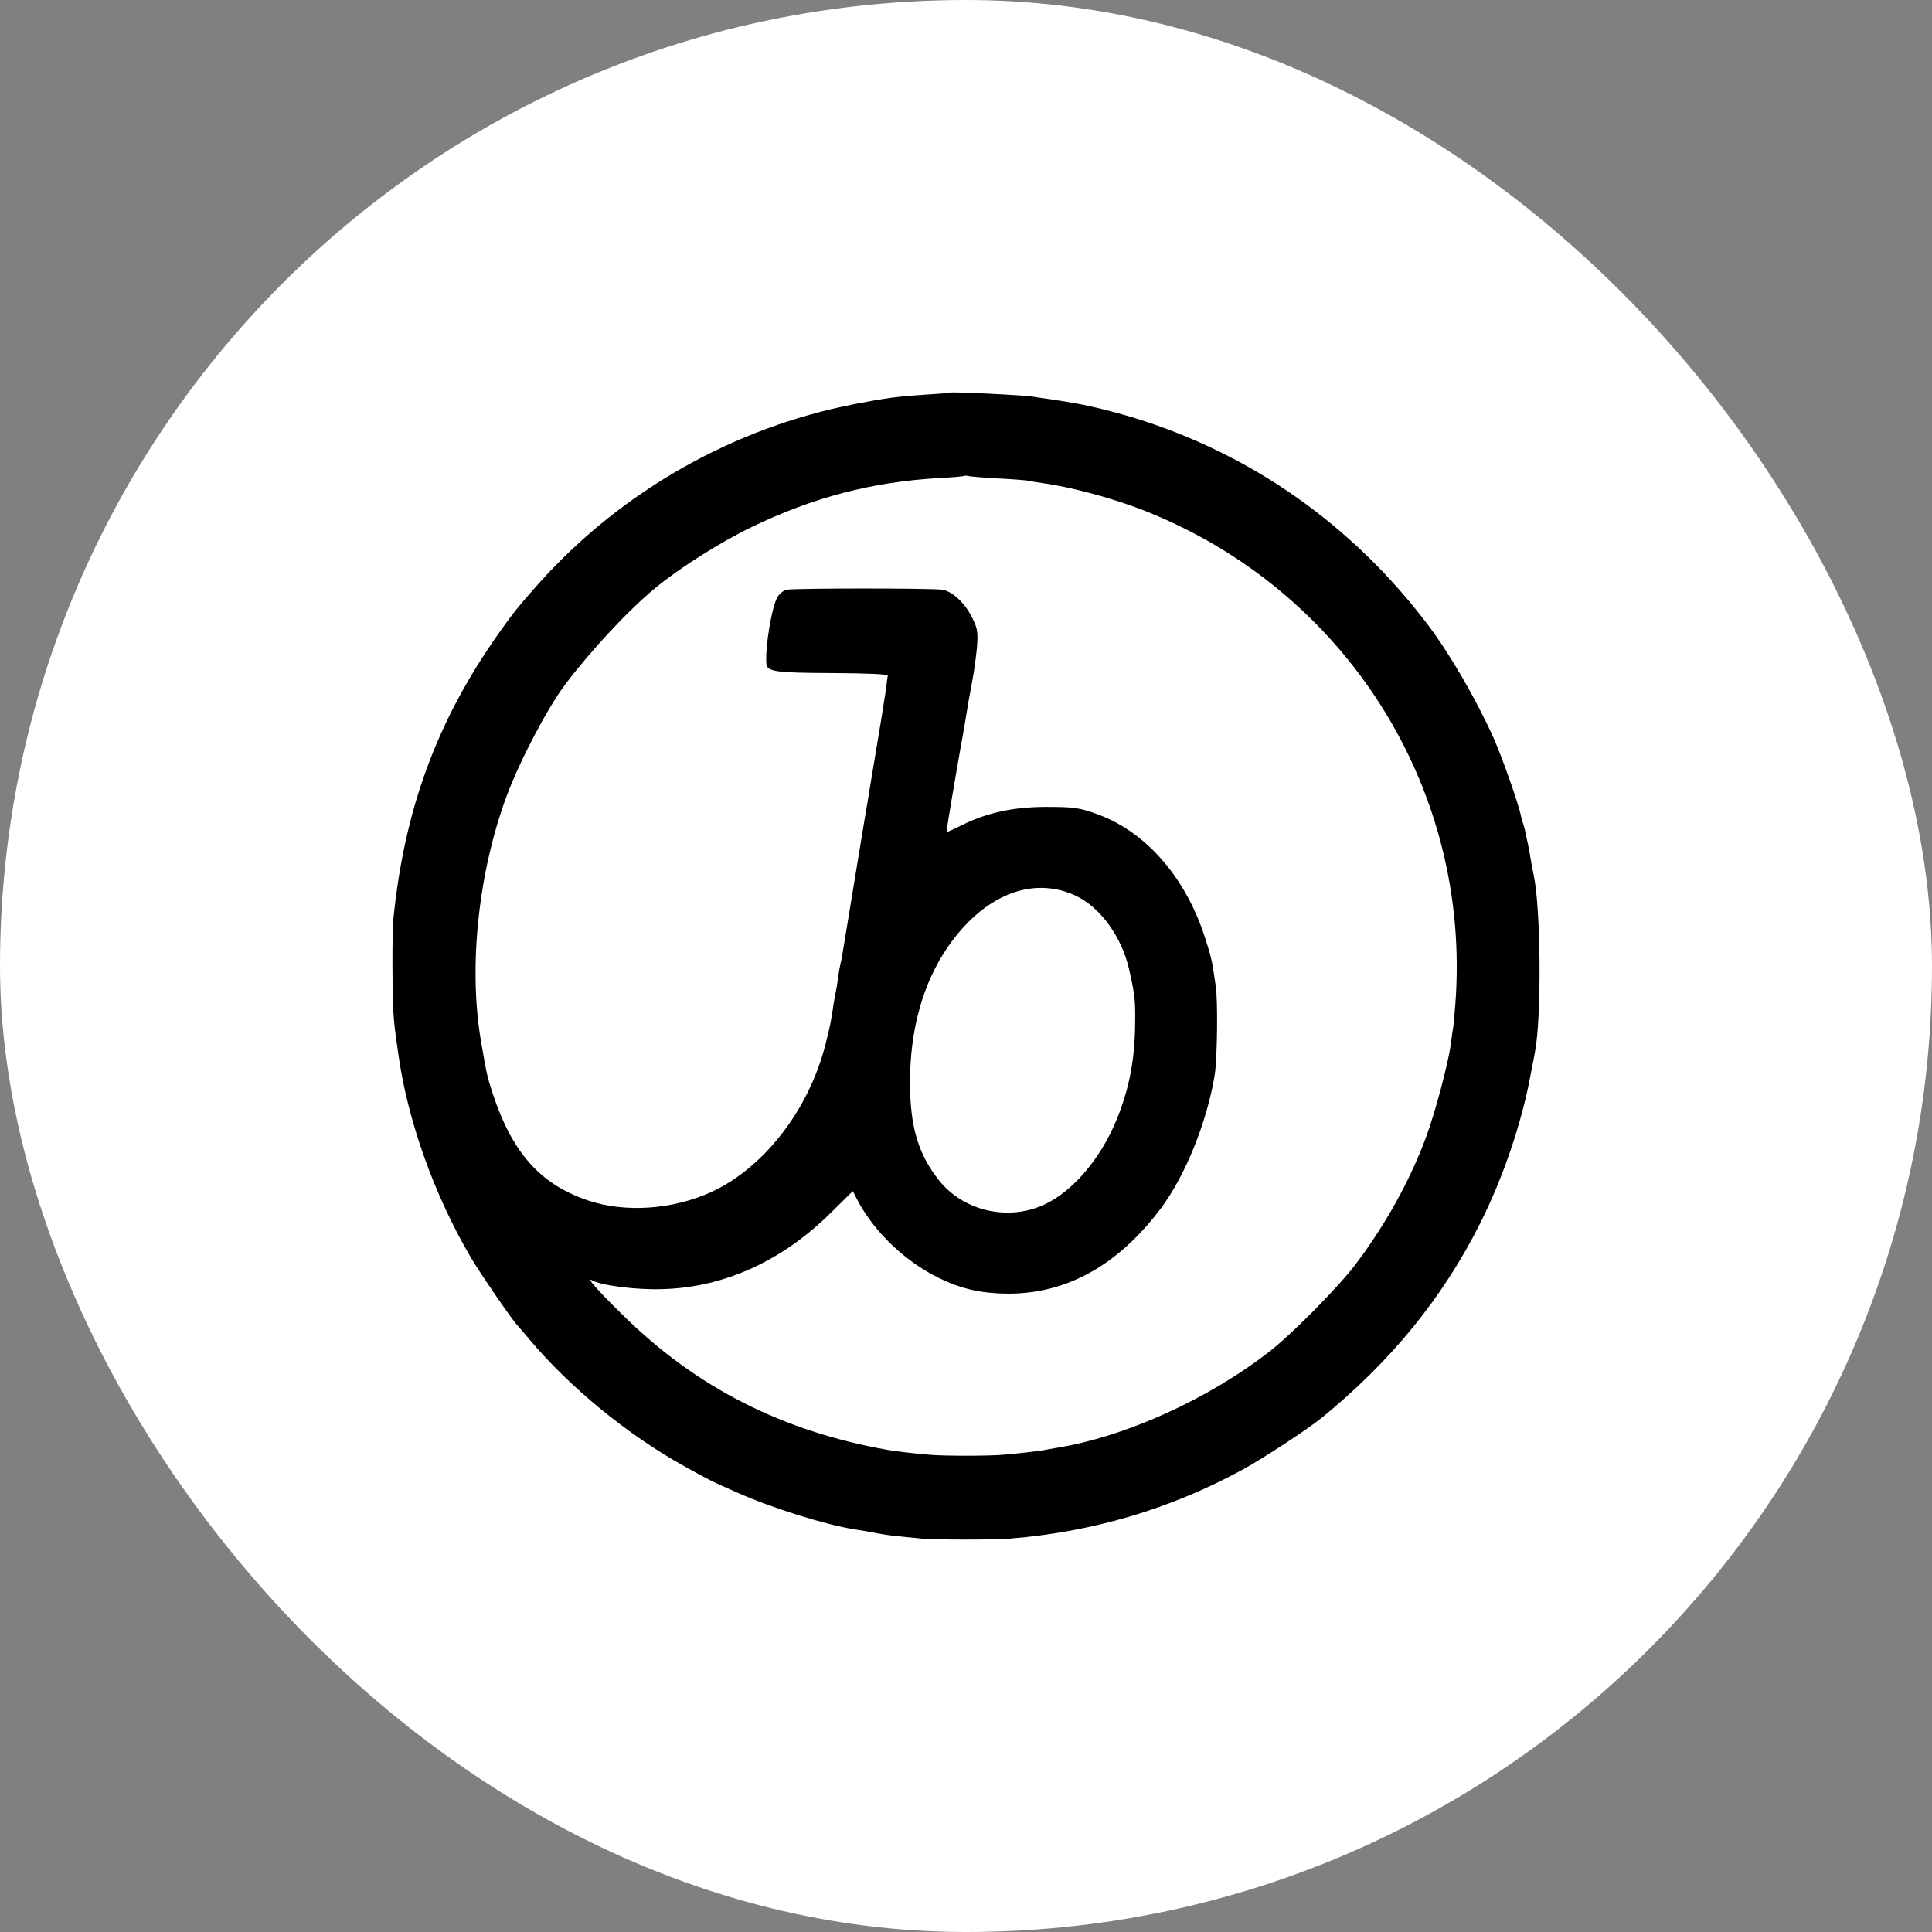 <svg width="64" height="64" viewBox="0 0 64 64" fill="none" xmlns="http://www.w3.org/2000/svg">
<rect x="0" y="0" width="64" height="64" fill="#808080" stroke="none"/>
<rect width="64" height="64" rx="32" fill="white"/>
<path d="M31.462 13.007C31.454 13.015 31.131 13.045 30.74 13.067C29.717 13.135 29.379 13.18 28.327 13.382C24.305 14.163 20.599 16.264 17.87 19.302C17.186 20.067 16.975 20.33 16.471 21.05C14.457 23.924 13.389 26.843 13.028 30.474C12.991 30.864 12.991 32.928 13.028 33.483C13.066 34.023 13.073 34.061 13.216 35.059C13.539 37.22 14.404 39.621 15.599 41.661C15.908 42.179 16.952 43.71 17.14 43.905C17.193 43.965 17.373 44.167 17.539 44.37C18.877 45.961 20.771 47.514 22.643 48.557C23.463 49.014 23.598 49.082 24.418 49.442C25.56 49.952 27.334 50.508 28.327 50.665C28.47 50.688 28.672 50.718 28.778 50.74C29.289 50.838 29.447 50.86 29.83 50.898C30.056 50.92 30.364 50.95 30.507 50.965C30.8 51.01 32.928 51.01 33.401 50.973C36.175 50.755 38.776 49.99 41.189 48.669C41.873 48.294 43.309 47.349 43.776 46.974C46.083 45.09 47.79 42.997 49.03 40.528C49.79 39.02 50.406 37.197 50.692 35.659C50.767 35.284 50.835 34.916 50.85 34.834C51.068 33.701 51.045 30.099 50.804 28.981C50.767 28.816 50.722 28.561 50.699 28.419C50.677 28.276 50.639 28.073 50.617 27.968C50.594 27.863 50.556 27.698 50.534 27.593C50.519 27.488 50.481 27.353 50.459 27.293C50.436 27.233 50.399 27.113 50.384 27.03C50.308 26.633 49.76 25.087 49.481 24.457C48.91 23.181 48.038 21.681 47.324 20.728C44.805 17.389 41.453 15.033 37.536 13.832C36.889 13.637 36.138 13.45 35.656 13.367C35.491 13.337 35.303 13.307 35.228 13.292C35.16 13.285 34.942 13.247 34.739 13.217C34.544 13.195 34.311 13.157 34.228 13.142C33.942 13.09 31.507 12.97 31.462 13.007ZM33.1 15.851C33.559 15.873 33.995 15.911 34.078 15.926C34.16 15.948 34.356 15.978 34.514 16.001C35.514 16.136 36.882 16.511 37.912 16.916C44.595 19.557 48.745 26.137 48.211 33.251C48.181 33.618 48.151 33.978 48.136 34.046C48.121 34.113 48.091 34.353 48.061 34.578C47.978 35.216 47.542 36.859 47.234 37.685C46.7 39.125 45.88 40.596 44.903 41.886C44.362 42.607 42.851 44.137 42.114 44.723C40.054 46.343 37.273 47.604 34.95 47.971C34.814 47.994 34.642 48.024 34.574 48.039C34.401 48.069 33.702 48.152 33.251 48.189C32.762 48.234 31.251 48.234 30.77 48.189C30.191 48.137 29.665 48.077 29.417 48.032C25.928 47.416 23.087 45.976 20.659 43.59C19.862 42.817 19.381 42.269 19.591 42.404C19.877 42.577 21.057 42.734 21.937 42.704C23.989 42.652 25.928 41.767 27.552 40.146L28.252 39.456L28.372 39.696C29.191 41.279 30.92 42.569 32.544 42.794C34.837 43.109 36.829 42.187 38.446 40.041C39.265 38.953 39.994 37.145 40.242 35.584C40.325 35.036 40.347 33.115 40.272 32.658C40.235 32.41 40.19 32.102 40.167 31.975C40.152 31.847 40.047 31.457 39.934 31.112C39.303 29.109 38.002 27.593 36.408 26.993C35.754 26.753 35.604 26.73 34.604 26.73C33.559 26.738 32.717 26.918 31.883 27.323C31.604 27.466 31.364 27.571 31.356 27.563C31.349 27.556 31.492 26.655 31.589 26.108C31.612 25.98 31.649 25.755 31.672 25.62C31.695 25.492 31.747 25.177 31.792 24.93C31.883 24.434 31.905 24.292 31.965 23.954C32.055 23.376 32.108 23.091 32.206 22.566C32.266 22.258 32.334 21.748 32.364 21.441C32.401 20.96 32.379 20.825 32.236 20.525C31.995 20 31.559 19.587 31.213 19.535C30.868 19.482 26.342 19.482 26.064 19.535C25.959 19.557 25.823 19.662 25.756 19.775C25.568 20.09 25.342 21.441 25.387 21.981C25.41 22.251 25.673 22.288 27.575 22.296C28.755 22.303 29.409 22.334 29.409 22.378C29.402 22.416 29.372 22.619 29.349 22.829C29.319 23.031 29.244 23.504 29.184 23.879C29.041 24.742 29.041 24.75 28.853 25.867C28.77 26.385 28.688 26.888 28.665 26.993C28.65 27.098 28.477 28.126 28.289 29.281C28.101 30.437 27.928 31.48 27.906 31.607C27.891 31.727 27.853 31.885 27.838 31.945C27.823 32.005 27.785 32.208 27.763 32.395C27.74 32.583 27.703 32.785 27.688 32.845C27.673 32.905 27.643 33.093 27.613 33.258C27.53 33.851 27.492 34.016 27.342 34.608C26.793 36.762 25.312 38.675 23.583 39.478C22.282 40.078 20.681 40.183 19.448 39.756C17.892 39.223 16.968 38.18 16.328 36.244C16.133 35.651 16.118 35.569 15.922 34.421C15.517 31.982 15.855 28.854 16.795 26.34C17.223 25.192 18.133 23.459 18.719 22.679C19.569 21.553 20.809 20.218 21.711 19.475C22.5 18.822 23.861 17.959 24.906 17.456C26.936 16.474 28.898 15.963 31.108 15.836C31.544 15.813 31.913 15.783 31.928 15.768C31.943 15.753 32.025 15.753 32.116 15.776C32.206 15.791 32.649 15.828 33.1 15.851ZM35.604 29.657C36.438 30.032 37.167 31.037 37.408 32.133C37.596 32.965 37.611 33.138 37.603 33.858C37.596 35.104 37.408 36.072 36.98 37.114C36.446 38.398 35.536 39.463 34.604 39.898C33.401 40.461 31.92 40.123 31.108 39.103C30.424 38.248 30.146 37.325 30.146 35.884C30.138 34.113 30.575 32.568 31.394 31.375C32.574 29.664 34.168 29.011 35.604 29.657Z" fill="black"/>
</svg>
